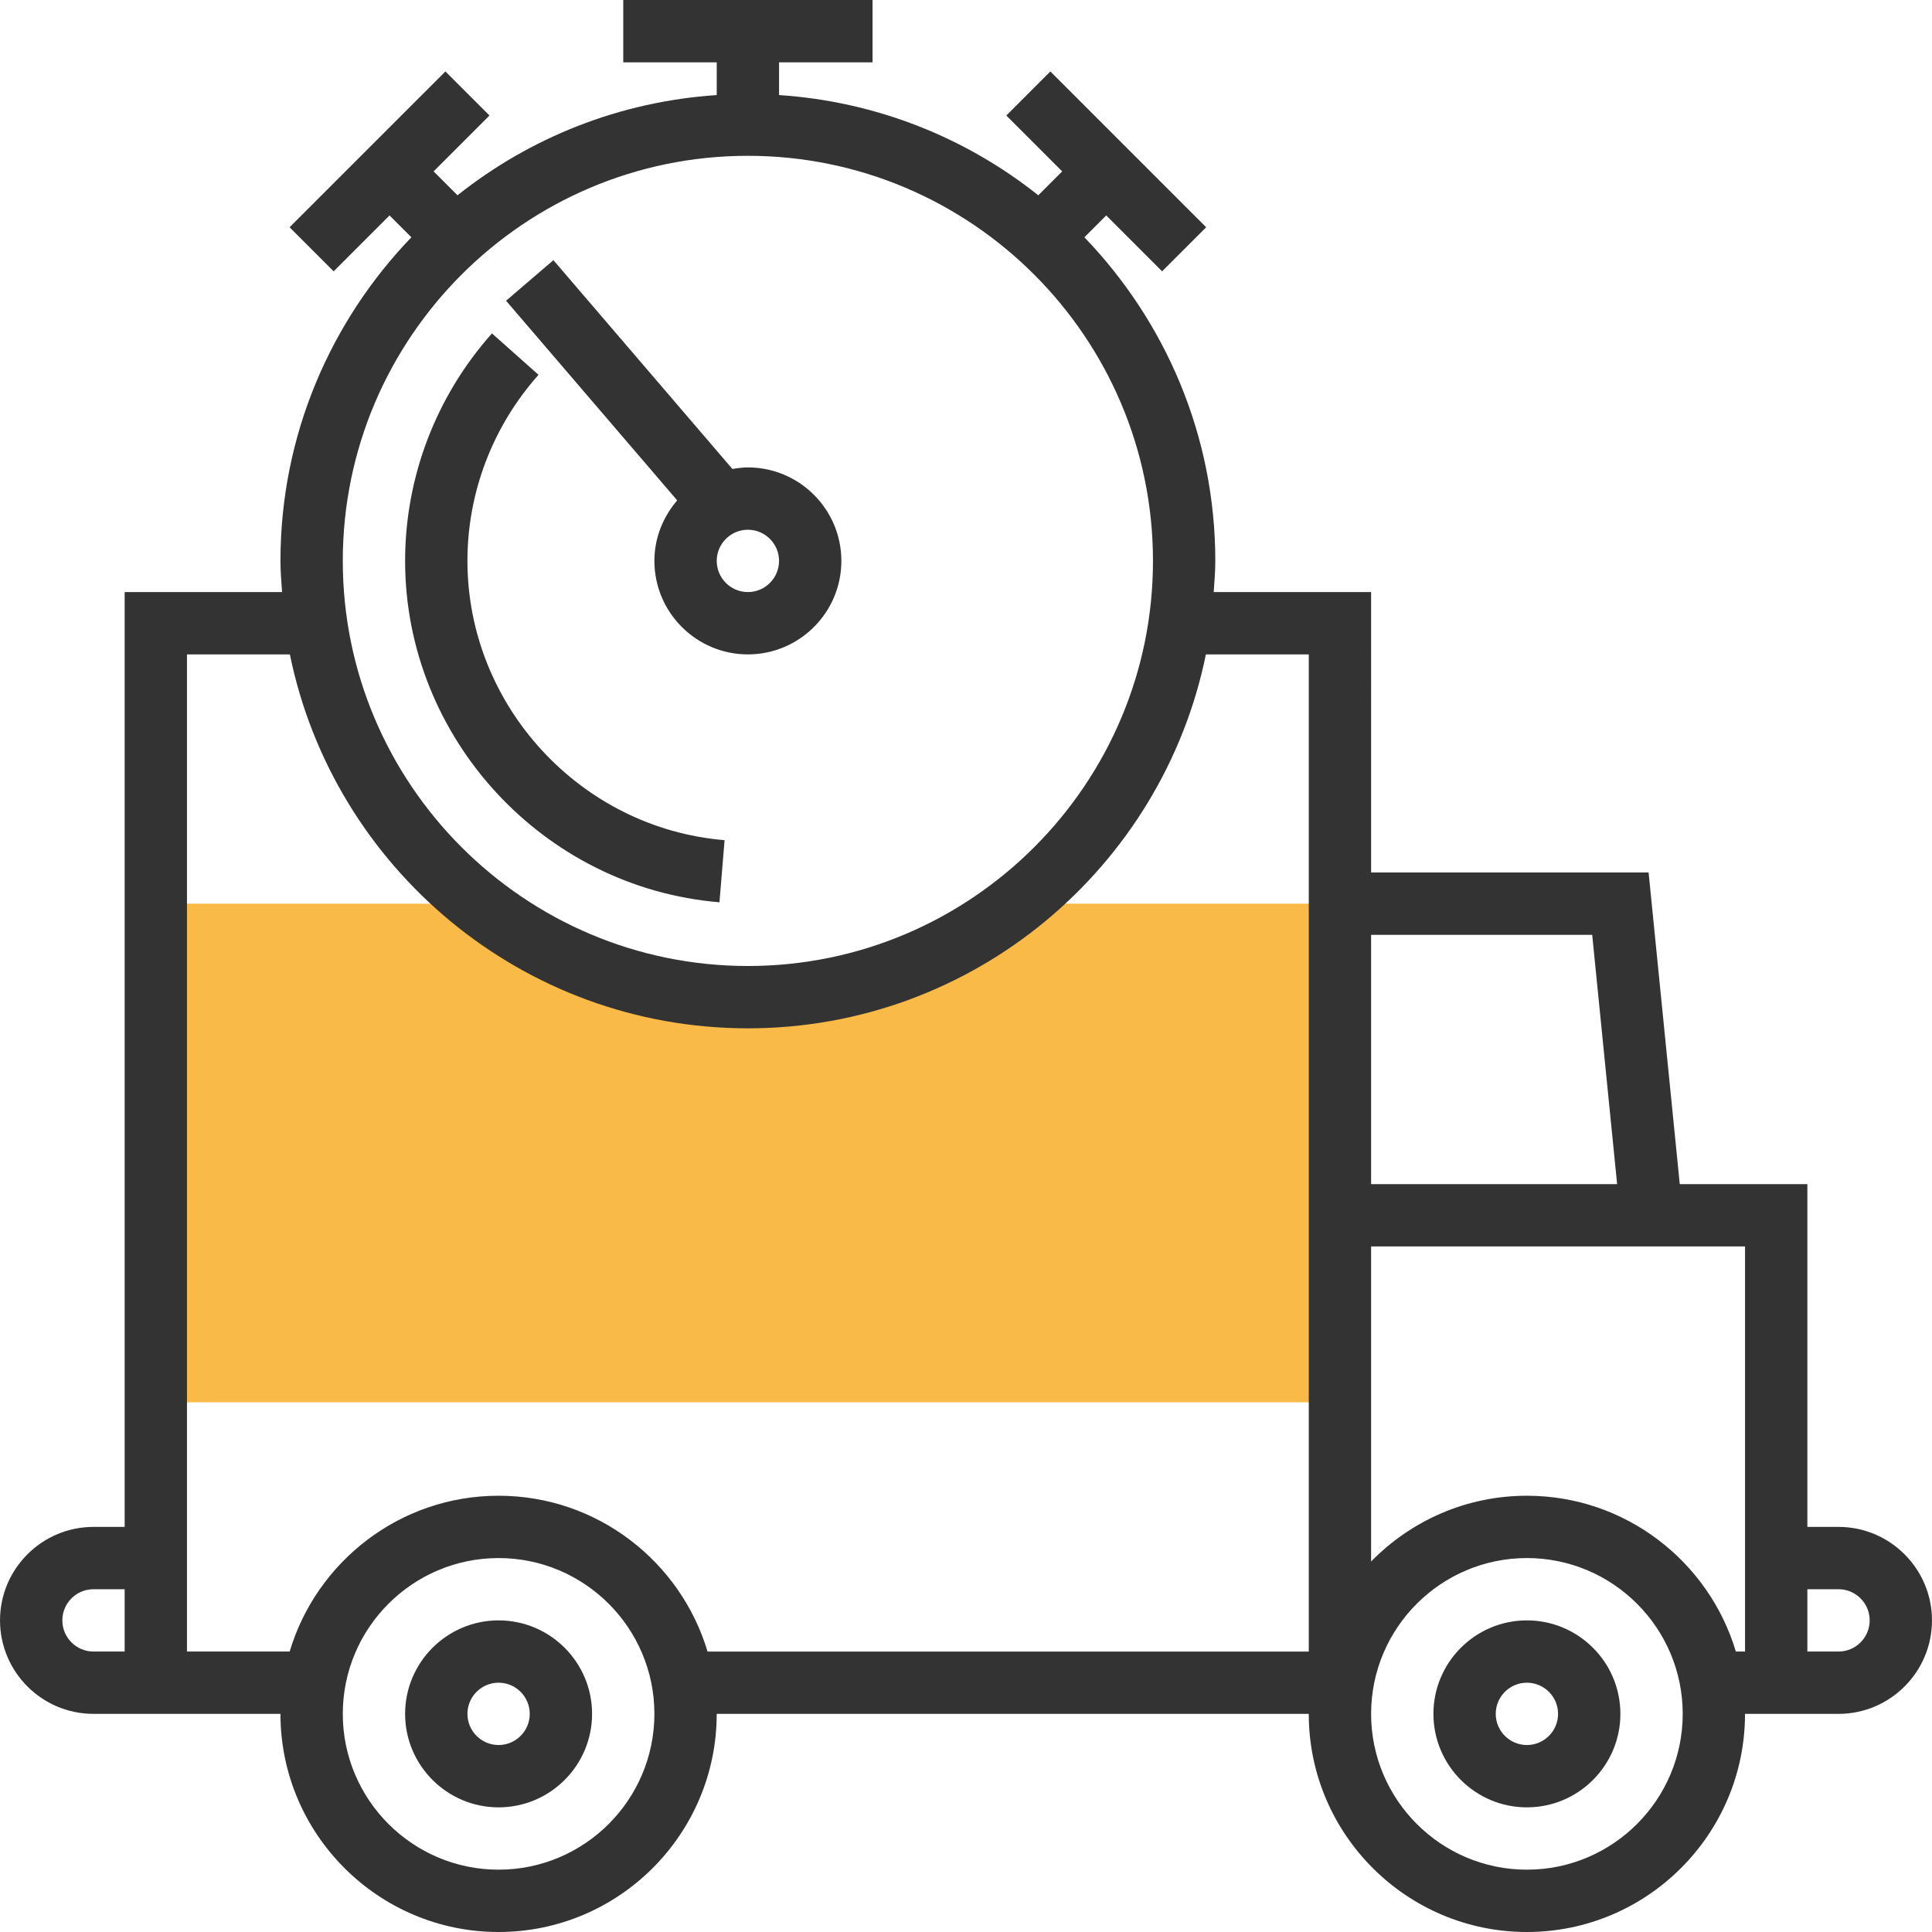<svg xmlns="http://www.w3.org/2000/svg" xmlns:xlink="http://www.w3.org/1999/xlink" id="Layer_1" x="0px" y="0px" viewBox="0 0 290.626 290.626" style="enable-background:new 0 0 290.626 290.626;" xml:space="preserve"><g>	<g>		<path style="fill:#F9BA48;" d="M154.689,135.938h-1.678C141.85,144.717,127.807,150,112.502,150s-29.348-5.283-40.509-14.063   h-1.678H23.44v75h178.125v-75h-46.876V135.938z"></path>		<path style="fill:#333333;" d="M276.565,229.688h-4.688v-51.563h-19.194l-4.688-46.875h-41.742V89.063h-23.677   c0.103-1.556,0.239-3.103,0.239-4.688c0-18.891-7.528-36.033-19.692-48.68l3.286-3.286l8.405,8.405l6.628-6.628l-23.437-23.438   l-6.628,6.628l8.405,8.405l-3.595,3.595c-10.861-8.644-24.314-14.1-38.995-15.075V9.375h14.062V0h-37.5v9.375h14.062v4.927   c-14.681,0.975-28.134,6.436-38.995,15.075l-3.595-3.595l8.405-8.405l-6.628-6.628L43.563,34.186l6.628,6.628l8.405-8.405   l3.286,3.286C49.718,48.342,42.19,65.484,42.19,84.375c0,1.584,0.136,3.131,0.239,4.688H18.752v140.625h-4.687   c-7.753,0-14.063,6.309-14.063,14.062s6.309,14.063,14.062,14.063h4.687h9.375h14.062c0,18.089,14.719,32.813,32.812,32.813   s32.812-14.723,32.812-32.813h89.062c0,18.089,14.719,32.813,32.812,32.813s32.812-14.723,32.812-32.813h9.375h4.688   c7.753,0,14.062-6.309,14.062-14.063S284.318,229.688,276.565,229.688z M239.51,140.625l3.75,37.5h-37.008v-37.5H239.51z    M112.502,23.438c33.6,0,60.937,27.337,60.937,60.938s-27.337,60.937-60.937,60.937s-60.937-27.338-60.937-60.938   S78.902,23.438,112.502,23.438z M18.752,248.438h-4.687c-2.583,0-4.687-2.1-4.687-4.688s2.105-4.688,4.687-4.688h4.687V248.438z    M75.002,281.25c-12.923,0-23.437-10.514-23.437-23.438s10.514-23.437,23.437-23.437s23.437,10.514,23.437,23.438   S87.926,281.25,75.002,281.25z M106.432,248.438C102.386,234.9,89.833,225,75.002,225s-27.384,9.9-31.43,23.438H28.127v-18.75   V98.438h15.478c6.534,32.053,34.941,56.25,68.897,56.25s62.362-24.197,68.897-56.25h15.478v32.813v46.875v9.375v60.938h-90.445   V248.438z M229.689,281.25c-12.923,0-23.437-10.514-23.437-23.438s10.514-23.438,23.437-23.438   c12.923,0,23.437,10.514,23.437,23.438S242.613,281.25,229.689,281.25z M262.503,248.438h-1.383   C257.074,234.9,244.521,225,229.689,225c-9.178,0-17.475,3.797-23.437,9.895V187.5h47.367h8.883v42.188V248.438z M276.565,248.438   h-4.688v-9.375h4.688c2.583,0,4.687,2.1,4.687,4.688S279.147,248.438,276.565,248.438z"></path>		<path style="fill:#333333;" d="M75.002,243.75c-7.753,0-14.062,6.309-14.062,14.063c0,7.753,6.309,14.063,14.062,14.063   s14.062-6.309,14.062-14.063C89.065,250.059,82.755,243.75,75.002,243.75z M75.002,262.5c-2.583,0-4.687-2.1-4.687-4.688   s2.105-4.688,4.687-4.688s4.687,2.1,4.687,4.688C79.689,260.4,77.585,262.5,75.002,262.5z"></path>		<path style="fill:#333333;" d="M229.689,243.75c-7.753,0-14.062,6.309-14.062,14.063c0,7.753,6.309,14.063,14.062,14.063   c7.753,0,14.062-6.309,14.062-14.063C243.752,250.059,237.442,243.75,229.689,243.75z M229.689,262.5   c-2.583,0-4.688-2.1-4.688-4.688s2.105-4.688,4.688-4.688c2.583,0,4.687,2.1,4.687,4.688   C234.376,260.4,232.272,262.5,229.689,262.5z"></path>		<path style="fill:#333333;" d="M98.44,84.375c0,7.753,6.309,14.063,14.062,14.063s14.062-6.309,14.062-14.063   s-6.309-14.063-14.062-14.063c-0.797,0-1.566,0.108-2.33,0.234l-26.925-31.41l-7.12,6.103l25.744,30.033   C99.761,77.733,98.44,80.888,98.44,84.375z M117.19,84.375c0,2.583-2.105,4.688-4.687,4.688c-2.583,0-4.687-2.105-4.687-4.688   s2.105-4.688,4.687-4.688C115.085,79.688,117.19,81.792,117.19,84.375z"></path>		<path style="fill:#333333;" d="M108.227,135.727l0.769-9.342c-21.689-1.791-38.681-20.241-38.681-42.009   c0-10.303,3.797-20.241,10.692-27.994l-7.003-6.23C65.581,59.621,60.94,71.775,60.94,84.375   C60.94,110.986,81.71,133.542,108.227,135.727z"></path>	</g></g><g></g><g></g><g></g><g></g><g></g><g></g><g></g><g></g><g></g><g></g><g></g><g></g><g></g><g></g><g></g></svg>